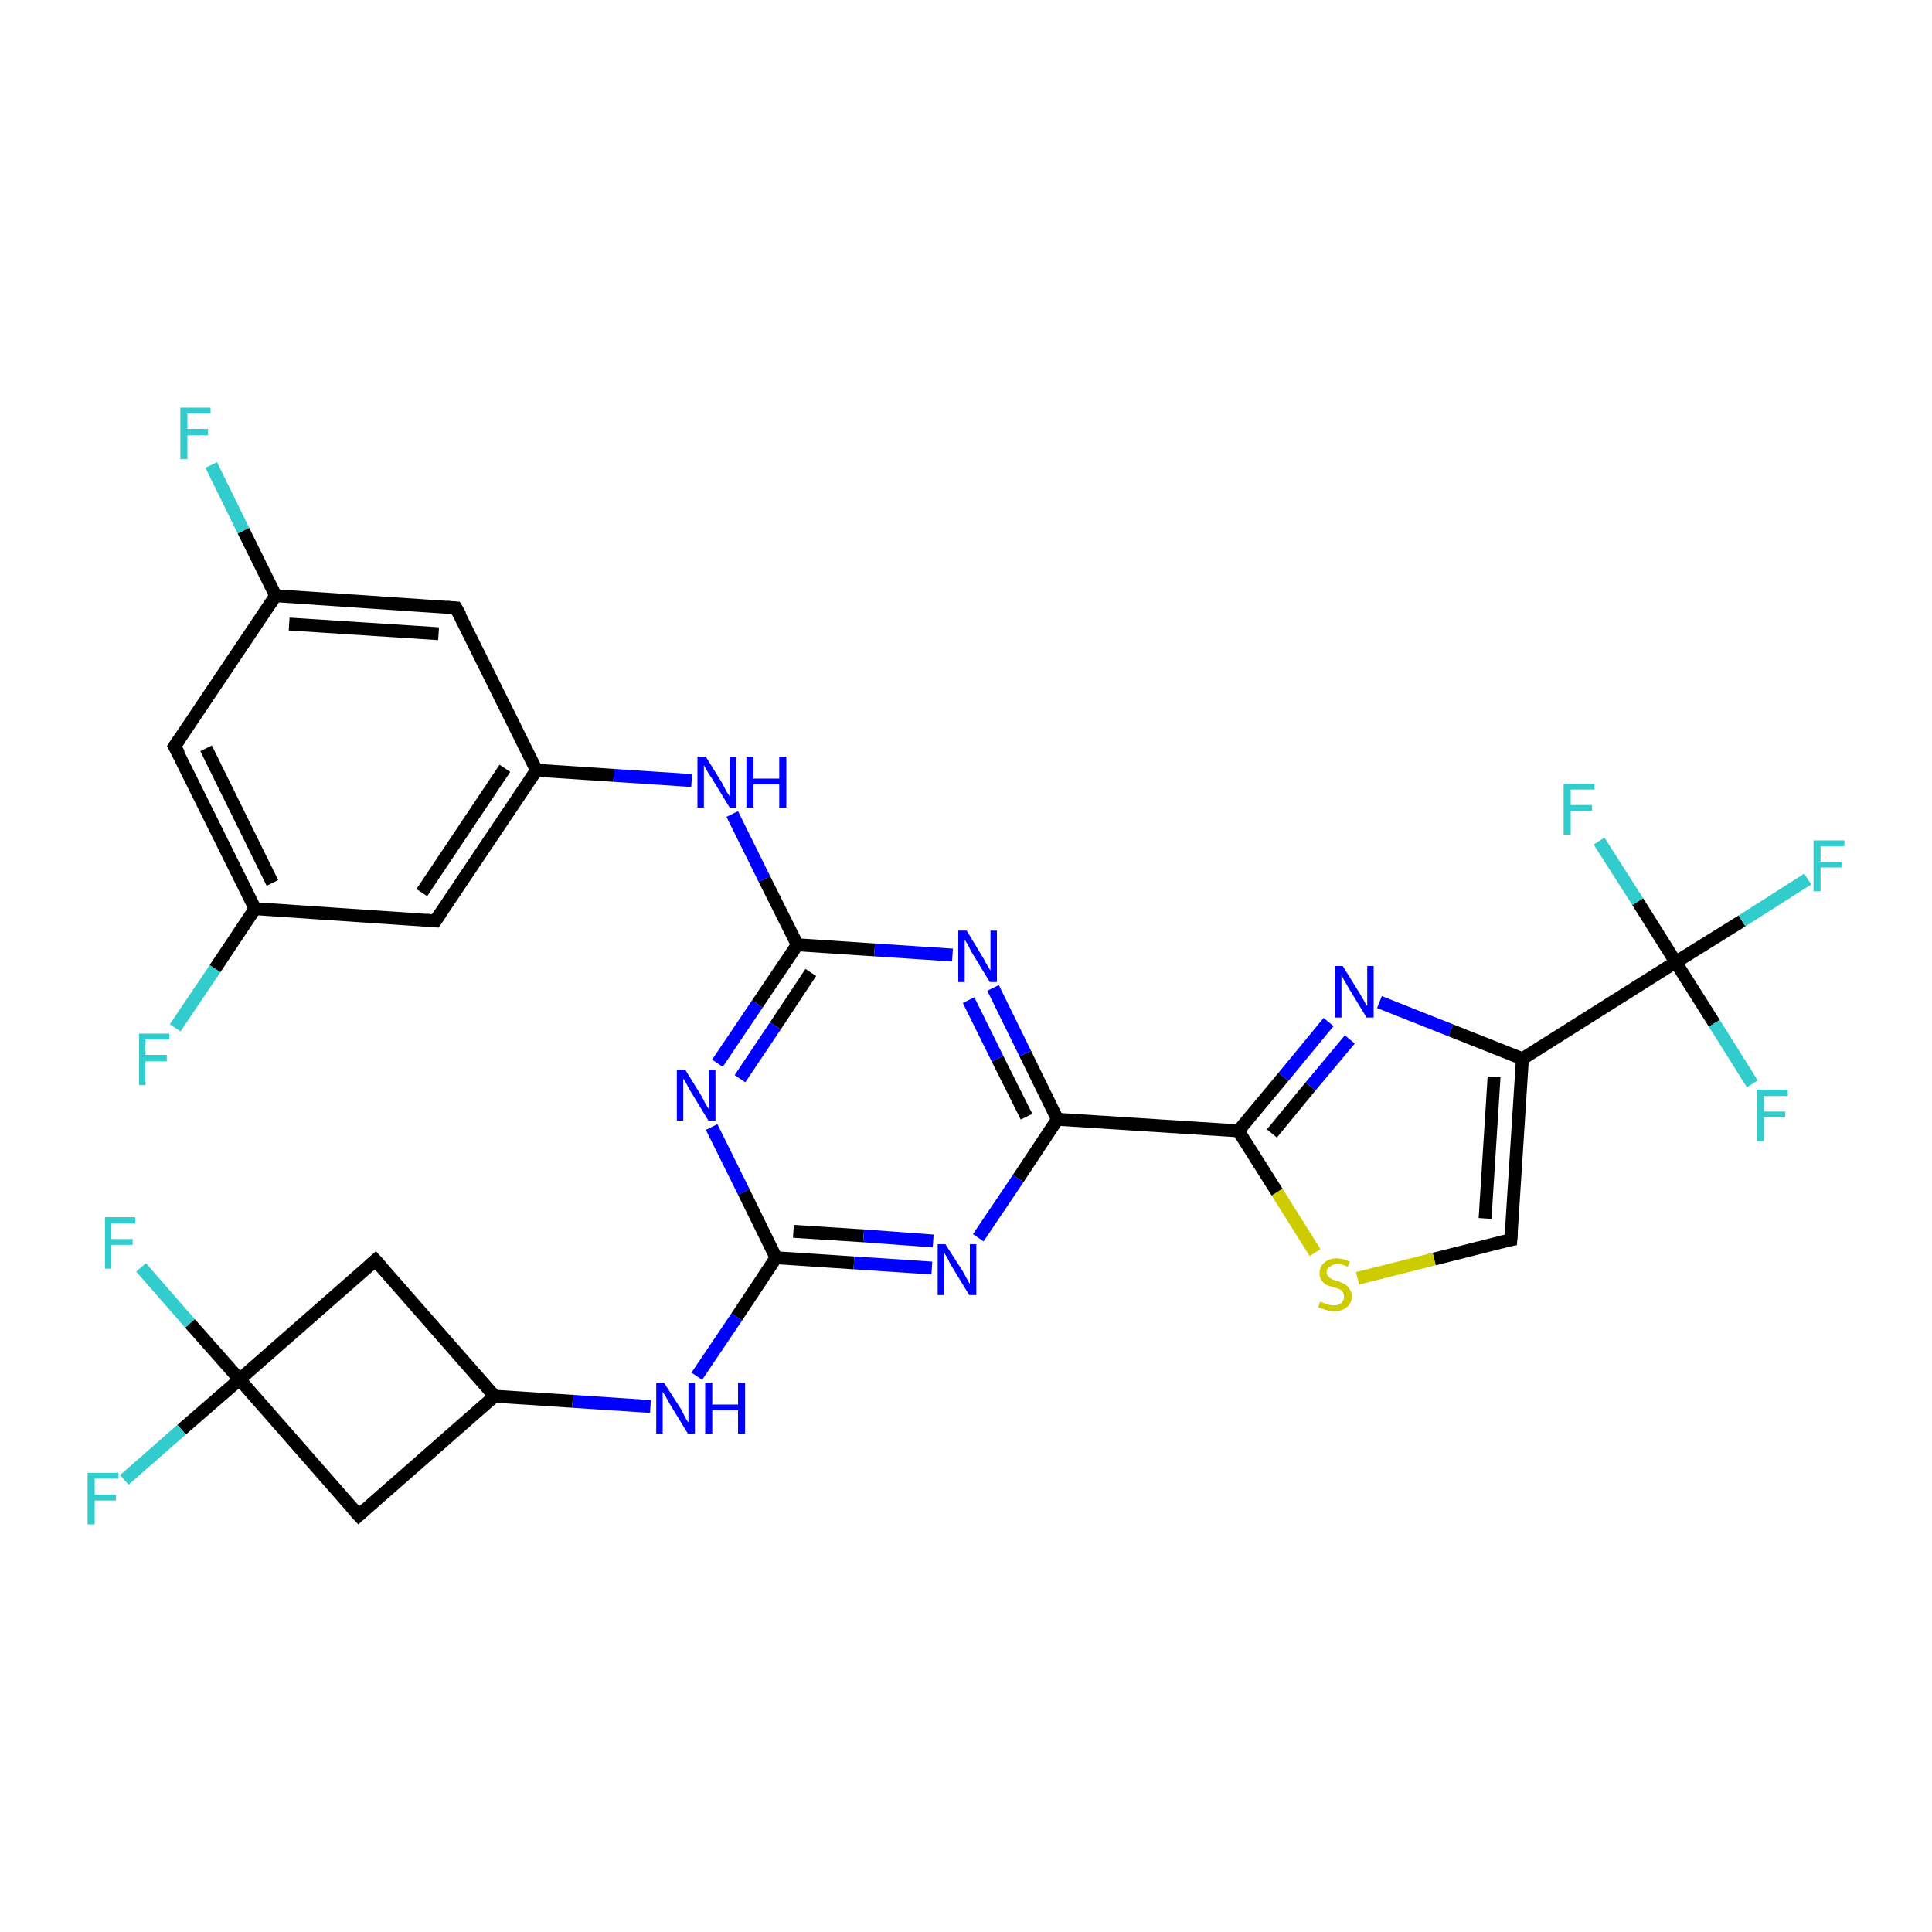 <?xml version='1.0' encoding='iso-8859-1'?>
<svg version='1.1' baseProfile='full'
              xmlns='http://www.w3.org/2000/svg'
                      xmlns:rdkit='http://www.rdkit.org/xml'
                      xmlns:xlink='http://www.w3.org/1999/xlink'
                  xml:space='preserve'
width='300px' height='300px' viewBox='0 0 300 300'>
<!-- END OF HEADER -->
<rect style='opacity:1.0;fill:#FFFFFF;stroke:none' width='300.0' height='300.0' x='0.0' y='0.0'> </rect>
<path class='bond-0 atom-0 atom-1' d='M 27.2,159.6 L 33.4,150.4' style='fill:none;fill-rule:evenodd;stroke:#33CCCC;stroke-width:2.0px;stroke-linecap:butt;stroke-linejoin:miter;stroke-opacity:1' />
<path class='bond-0 atom-0 atom-1' d='M 33.4,150.4 L 39.6,141.1' style='fill:none;fill-rule:evenodd;stroke:#000000;stroke-width:2.0px;stroke-linecap:butt;stroke-linejoin:miter;stroke-opacity:1' />
<path class='bond-1 atom-1 atom-2' d='M 39.6,141.1 L 27.1,115.9' style='fill:none;fill-rule:evenodd;stroke:#000000;stroke-width:2.0px;stroke-linecap:butt;stroke-linejoin:miter;stroke-opacity:1' />
<path class='bond-1 atom-1 atom-2' d='M 42.3,137.1 L 32.0,116.2' style='fill:none;fill-rule:evenodd;stroke:#000000;stroke-width:2.0px;stroke-linecap:butt;stroke-linejoin:miter;stroke-opacity:1' />
<path class='bond-2 atom-2 atom-3' d='M 27.1,115.9 L 42.8,92.5' style='fill:none;fill-rule:evenodd;stroke:#000000;stroke-width:2.0px;stroke-linecap:butt;stroke-linejoin:miter;stroke-opacity:1' />
<path class='bond-3 atom-3 atom-4' d='M 42.8,92.5 L 37.8,82.4' style='fill:none;fill-rule:evenodd;stroke:#000000;stroke-width:2.0px;stroke-linecap:butt;stroke-linejoin:miter;stroke-opacity:1' />
<path class='bond-3 atom-3 atom-4' d='M 37.8,82.4 L 32.8,72.2' style='fill:none;fill-rule:evenodd;stroke:#33CCCC;stroke-width:2.0px;stroke-linecap:butt;stroke-linejoin:miter;stroke-opacity:1' />
<path class='bond-4 atom-3 atom-5' d='M 42.8,92.5 L 70.8,94.4' style='fill:none;fill-rule:evenodd;stroke:#000000;stroke-width:2.0px;stroke-linecap:butt;stroke-linejoin:miter;stroke-opacity:1' />
<path class='bond-4 atom-3 atom-5' d='M 44.9,96.9 L 68.1,98.4' style='fill:none;fill-rule:evenodd;stroke:#000000;stroke-width:2.0px;stroke-linecap:butt;stroke-linejoin:miter;stroke-opacity:1' />
<path class='bond-5 atom-5 atom-6' d='M 70.8,94.4 L 83.3,119.6' style='fill:none;fill-rule:evenodd;stroke:#000000;stroke-width:2.0px;stroke-linecap:butt;stroke-linejoin:miter;stroke-opacity:1' />
<path class='bond-6 atom-6 atom-7' d='M 83.3,119.6 L 95.3,120.4' style='fill:none;fill-rule:evenodd;stroke:#000000;stroke-width:2.0px;stroke-linecap:butt;stroke-linejoin:miter;stroke-opacity:1' />
<path class='bond-6 atom-6 atom-7' d='M 95.3,120.4 L 107.4,121.2' style='fill:none;fill-rule:evenodd;stroke:#0000FF;stroke-width:2.0px;stroke-linecap:butt;stroke-linejoin:miter;stroke-opacity:1' />
<path class='bond-7 atom-7 atom-8' d='M 113.7,126.4 L 118.7,136.5' style='fill:none;fill-rule:evenodd;stroke:#0000FF;stroke-width:2.0px;stroke-linecap:butt;stroke-linejoin:miter;stroke-opacity:1' />
<path class='bond-7 atom-7 atom-8' d='M 118.7,136.5 L 123.8,146.7' style='fill:none;fill-rule:evenodd;stroke:#000000;stroke-width:2.0px;stroke-linecap:butt;stroke-linejoin:miter;stroke-opacity:1' />
<path class='bond-8 atom-8 atom-9' d='M 123.8,146.7 L 117.6,155.9' style='fill:none;fill-rule:evenodd;stroke:#000000;stroke-width:2.0px;stroke-linecap:butt;stroke-linejoin:miter;stroke-opacity:1' />
<path class='bond-8 atom-8 atom-9' d='M 117.6,155.9 L 111.4,165.1' style='fill:none;fill-rule:evenodd;stroke:#0000FF;stroke-width:2.0px;stroke-linecap:butt;stroke-linejoin:miter;stroke-opacity:1' />
<path class='bond-8 atom-8 atom-9' d='M 125.9,151.0 L 120.4,159.3' style='fill:none;fill-rule:evenodd;stroke:#000000;stroke-width:2.0px;stroke-linecap:butt;stroke-linejoin:miter;stroke-opacity:1' />
<path class='bond-8 atom-8 atom-9' d='M 120.4,159.3 L 114.9,167.5' style='fill:none;fill-rule:evenodd;stroke:#0000FF;stroke-width:2.0px;stroke-linecap:butt;stroke-linejoin:miter;stroke-opacity:1' />
<path class='bond-9 atom-9 atom-10' d='M 110.5,175.0 L 115.5,185.1' style='fill:none;fill-rule:evenodd;stroke:#0000FF;stroke-width:2.0px;stroke-linecap:butt;stroke-linejoin:miter;stroke-opacity:1' />
<path class='bond-9 atom-9 atom-10' d='M 115.5,185.1 L 120.5,195.3' style='fill:none;fill-rule:evenodd;stroke:#000000;stroke-width:2.0px;stroke-linecap:butt;stroke-linejoin:miter;stroke-opacity:1' />
<path class='bond-10 atom-10 atom-11' d='M 120.5,195.3 L 114.4,204.5' style='fill:none;fill-rule:evenodd;stroke:#000000;stroke-width:2.0px;stroke-linecap:butt;stroke-linejoin:miter;stroke-opacity:1' />
<path class='bond-10 atom-10 atom-11' d='M 114.4,204.5 L 108.2,213.7' style='fill:none;fill-rule:evenodd;stroke:#0000FF;stroke-width:2.0px;stroke-linecap:butt;stroke-linejoin:miter;stroke-opacity:1' />
<path class='bond-11 atom-11 atom-12' d='M 101.0,218.4 L 88.9,217.6' style='fill:none;fill-rule:evenodd;stroke:#0000FF;stroke-width:2.0px;stroke-linecap:butt;stroke-linejoin:miter;stroke-opacity:1' />
<path class='bond-11 atom-11 atom-12' d='M 88.9,217.6 L 76.8,216.8' style='fill:none;fill-rule:evenodd;stroke:#000000;stroke-width:2.0px;stroke-linecap:butt;stroke-linejoin:miter;stroke-opacity:1' />
<path class='bond-12 atom-12 atom-13' d='M 76.8,216.8 L 58.3,195.7' style='fill:none;fill-rule:evenodd;stroke:#000000;stroke-width:2.0px;stroke-linecap:butt;stroke-linejoin:miter;stroke-opacity:1' />
<path class='bond-13 atom-13 atom-14' d='M 58.3,195.7 L 37.2,214.2' style='fill:none;fill-rule:evenodd;stroke:#000000;stroke-width:2.0px;stroke-linecap:butt;stroke-linejoin:miter;stroke-opacity:1' />
<path class='bond-14 atom-14 atom-15' d='M 37.2,214.2 L 28.2,222.0' style='fill:none;fill-rule:evenodd;stroke:#000000;stroke-width:2.0px;stroke-linecap:butt;stroke-linejoin:miter;stroke-opacity:1' />
<path class='bond-14 atom-14 atom-15' d='M 28.2,222.0 L 19.3,229.8' style='fill:none;fill-rule:evenodd;stroke:#33CCCC;stroke-width:2.0px;stroke-linecap:butt;stroke-linejoin:miter;stroke-opacity:1' />
<path class='bond-15 atom-14 atom-16' d='M 37.2,214.2 L 29.5,205.5' style='fill:none;fill-rule:evenodd;stroke:#000000;stroke-width:2.0px;stroke-linecap:butt;stroke-linejoin:miter;stroke-opacity:1' />
<path class='bond-15 atom-14 atom-16' d='M 29.5,205.5 L 21.9,196.8' style='fill:none;fill-rule:evenodd;stroke:#33CCCC;stroke-width:2.0px;stroke-linecap:butt;stroke-linejoin:miter;stroke-opacity:1' />
<path class='bond-16 atom-14 atom-17' d='M 37.2,214.2 L 55.7,235.3' style='fill:none;fill-rule:evenodd;stroke:#000000;stroke-width:2.0px;stroke-linecap:butt;stroke-linejoin:miter;stroke-opacity:1' />
<path class='bond-17 atom-10 atom-18' d='M 120.5,195.3 L 132.6,196.1' style='fill:none;fill-rule:evenodd;stroke:#000000;stroke-width:2.0px;stroke-linecap:butt;stroke-linejoin:miter;stroke-opacity:1' />
<path class='bond-17 atom-10 atom-18' d='M 132.6,196.1 L 144.7,196.9' style='fill:none;fill-rule:evenodd;stroke:#0000FF;stroke-width:2.0px;stroke-linecap:butt;stroke-linejoin:miter;stroke-opacity:1' />
<path class='bond-17 atom-10 atom-18' d='M 123.2,191.2 L 134.1,191.9' style='fill:none;fill-rule:evenodd;stroke:#000000;stroke-width:2.0px;stroke-linecap:butt;stroke-linejoin:miter;stroke-opacity:1' />
<path class='bond-17 atom-10 atom-18' d='M 134.1,191.9 L 144.9,192.7' style='fill:none;fill-rule:evenodd;stroke:#0000FF;stroke-width:2.0px;stroke-linecap:butt;stroke-linejoin:miter;stroke-opacity:1' />
<path class='bond-18 atom-18 atom-19' d='M 151.9,192.2 L 158.1,183.0' style='fill:none;fill-rule:evenodd;stroke:#0000FF;stroke-width:2.0px;stroke-linecap:butt;stroke-linejoin:miter;stroke-opacity:1' />
<path class='bond-18 atom-18 atom-19' d='M 158.1,183.0 L 164.2,173.8' style='fill:none;fill-rule:evenodd;stroke:#000000;stroke-width:2.0px;stroke-linecap:butt;stroke-linejoin:miter;stroke-opacity:1' />
<path class='bond-19 atom-19 atom-20' d='M 164.2,173.8 L 159.2,163.6' style='fill:none;fill-rule:evenodd;stroke:#000000;stroke-width:2.0px;stroke-linecap:butt;stroke-linejoin:miter;stroke-opacity:1' />
<path class='bond-19 atom-19 atom-20' d='M 159.2,163.6 L 154.2,153.4' style='fill:none;fill-rule:evenodd;stroke:#0000FF;stroke-width:2.0px;stroke-linecap:butt;stroke-linejoin:miter;stroke-opacity:1' />
<path class='bond-19 atom-19 atom-20' d='M 159.4,173.4 L 154.9,164.4' style='fill:none;fill-rule:evenodd;stroke:#000000;stroke-width:2.0px;stroke-linecap:butt;stroke-linejoin:miter;stroke-opacity:1' />
<path class='bond-19 atom-19 atom-20' d='M 154.9,164.4 L 150.4,155.3' style='fill:none;fill-rule:evenodd;stroke:#0000FF;stroke-width:2.0px;stroke-linecap:butt;stroke-linejoin:miter;stroke-opacity:1' />
<path class='bond-20 atom-19 atom-21' d='M 164.2,173.8 L 192.3,175.6' style='fill:none;fill-rule:evenodd;stroke:#000000;stroke-width:2.0px;stroke-linecap:butt;stroke-linejoin:miter;stroke-opacity:1' />
<path class='bond-21 atom-21 atom-22' d='M 192.3,175.6 L 199.3,167.2' style='fill:none;fill-rule:evenodd;stroke:#000000;stroke-width:2.0px;stroke-linecap:butt;stroke-linejoin:miter;stroke-opacity:1' />
<path class='bond-21 atom-21 atom-22' d='M 199.3,167.2 L 206.3,158.7' style='fill:none;fill-rule:evenodd;stroke:#0000FF;stroke-width:2.0px;stroke-linecap:butt;stroke-linejoin:miter;stroke-opacity:1' />
<path class='bond-21 atom-21 atom-22' d='M 197.5,176.0 L 203.5,168.7' style='fill:none;fill-rule:evenodd;stroke:#000000;stroke-width:2.0px;stroke-linecap:butt;stroke-linejoin:miter;stroke-opacity:1' />
<path class='bond-21 atom-21 atom-22' d='M 203.5,168.7 L 209.6,161.4' style='fill:none;fill-rule:evenodd;stroke:#0000FF;stroke-width:2.0px;stroke-linecap:butt;stroke-linejoin:miter;stroke-opacity:1' />
<path class='bond-22 atom-22 atom-23' d='M 214.2,155.6 L 225.3,160.0' style='fill:none;fill-rule:evenodd;stroke:#0000FF;stroke-width:2.0px;stroke-linecap:butt;stroke-linejoin:miter;stroke-opacity:1' />
<path class='bond-22 atom-22 atom-23' d='M 225.3,160.0 L 236.4,164.4' style='fill:none;fill-rule:evenodd;stroke:#000000;stroke-width:2.0px;stroke-linecap:butt;stroke-linejoin:miter;stroke-opacity:1' />
<path class='bond-23 atom-23 atom-24' d='M 236.4,164.4 L 234.6,192.5' style='fill:none;fill-rule:evenodd;stroke:#000000;stroke-width:2.0px;stroke-linecap:butt;stroke-linejoin:miter;stroke-opacity:1' />
<path class='bond-23 atom-23 atom-24' d='M 232.0,167.2 L 230.6,189.2' style='fill:none;fill-rule:evenodd;stroke:#000000;stroke-width:2.0px;stroke-linecap:butt;stroke-linejoin:miter;stroke-opacity:1' />
<path class='bond-24 atom-24 atom-25' d='M 234.6,192.5 L 222.7,195.5' style='fill:none;fill-rule:evenodd;stroke:#000000;stroke-width:2.0px;stroke-linecap:butt;stroke-linejoin:miter;stroke-opacity:1' />
<path class='bond-24 atom-24 atom-25' d='M 222.7,195.5 L 210.8,198.5' style='fill:none;fill-rule:evenodd;stroke:#CCCC00;stroke-width:2.0px;stroke-linecap:butt;stroke-linejoin:miter;stroke-opacity:1' />
<path class='bond-25 atom-23 atom-26' d='M 236.4,164.4 L 260.2,149.4' style='fill:none;fill-rule:evenodd;stroke:#000000;stroke-width:2.0px;stroke-linecap:butt;stroke-linejoin:miter;stroke-opacity:1' />
<path class='bond-26 atom-26 atom-27' d='M 260.2,149.4 L 270.5,143.0' style='fill:none;fill-rule:evenodd;stroke:#000000;stroke-width:2.0px;stroke-linecap:butt;stroke-linejoin:miter;stroke-opacity:1' />
<path class='bond-26 atom-26 atom-27' d='M 270.5,143.0 L 280.7,136.5' style='fill:none;fill-rule:evenodd;stroke:#33CCCC;stroke-width:2.0px;stroke-linecap:butt;stroke-linejoin:miter;stroke-opacity:1' />
<path class='bond-27 atom-26 atom-28' d='M 260.2,149.4 L 266.2,158.9' style='fill:none;fill-rule:evenodd;stroke:#000000;stroke-width:2.0px;stroke-linecap:butt;stroke-linejoin:miter;stroke-opacity:1' />
<path class='bond-27 atom-26 atom-28' d='M 266.2,158.9 L 272.1,168.3' style='fill:none;fill-rule:evenodd;stroke:#33CCCC;stroke-width:2.0px;stroke-linecap:butt;stroke-linejoin:miter;stroke-opacity:1' />
<path class='bond-28 atom-26 atom-29' d='M 260.2,149.4 L 254.3,140.0' style='fill:none;fill-rule:evenodd;stroke:#000000;stroke-width:2.0px;stroke-linecap:butt;stroke-linejoin:miter;stroke-opacity:1' />
<path class='bond-28 atom-26 atom-29' d='M 254.3,140.0 L 248.3,130.6' style='fill:none;fill-rule:evenodd;stroke:#33CCCC;stroke-width:2.0px;stroke-linecap:butt;stroke-linejoin:miter;stroke-opacity:1' />
<path class='bond-29 atom-6 atom-30' d='M 83.3,119.6 L 67.6,143.0' style='fill:none;fill-rule:evenodd;stroke:#000000;stroke-width:2.0px;stroke-linecap:butt;stroke-linejoin:miter;stroke-opacity:1' />
<path class='bond-29 atom-6 atom-30' d='M 78.4,119.3 L 65.5,138.6' style='fill:none;fill-rule:evenodd;stroke:#000000;stroke-width:2.0px;stroke-linecap:butt;stroke-linejoin:miter;stroke-opacity:1' />
<path class='bond-30 atom-30 atom-1' d='M 67.6,143.0 L 39.6,141.1' style='fill:none;fill-rule:evenodd;stroke:#000000;stroke-width:2.0px;stroke-linecap:butt;stroke-linejoin:miter;stroke-opacity:1' />
<path class='bond-31 atom-20 atom-8' d='M 147.9,148.3 L 135.8,147.5' style='fill:none;fill-rule:evenodd;stroke:#0000FF;stroke-width:2.0px;stroke-linecap:butt;stroke-linejoin:miter;stroke-opacity:1' />
<path class='bond-31 atom-20 atom-8' d='M 135.8,147.5 L 123.8,146.7' style='fill:none;fill-rule:evenodd;stroke:#000000;stroke-width:2.0px;stroke-linecap:butt;stroke-linejoin:miter;stroke-opacity:1' />
<path class='bond-32 atom-25 atom-21' d='M 204.2,194.5 L 198.3,185.1' style='fill:none;fill-rule:evenodd;stroke:#CCCC00;stroke-width:2.0px;stroke-linecap:butt;stroke-linejoin:miter;stroke-opacity:1' />
<path class='bond-32 atom-25 atom-21' d='M 198.3,185.1 L 192.3,175.6' style='fill:none;fill-rule:evenodd;stroke:#000000;stroke-width:2.0px;stroke-linecap:butt;stroke-linejoin:miter;stroke-opacity:1' />
<path class='bond-33 atom-17 atom-12' d='M 55.7,235.3 L 76.8,216.8' style='fill:none;fill-rule:evenodd;stroke:#000000;stroke-width:2.0px;stroke-linecap:butt;stroke-linejoin:miter;stroke-opacity:1' />
<path d='M 27.8,117.1 L 27.1,115.9 L 27.9,114.7' style='fill:none;stroke:#000000;stroke-width:2.0px;stroke-linecap:butt;stroke-linejoin:miter;stroke-opacity:1;' />
<path d='M 69.4,94.3 L 70.8,94.4 L 71.5,95.6' style='fill:none;stroke:#000000;stroke-width:2.0px;stroke-linecap:butt;stroke-linejoin:miter;stroke-opacity:1;' />
<path d='M 59.2,196.7 L 58.3,195.7 L 57.3,196.6' style='fill:none;stroke:#000000;stroke-width:2.0px;stroke-linecap:butt;stroke-linejoin:miter;stroke-opacity:1;' />
<path d='M 54.8,234.3 L 55.7,235.3 L 56.7,234.4' style='fill:none;stroke:#000000;stroke-width:2.0px;stroke-linecap:butt;stroke-linejoin:miter;stroke-opacity:1;' />
<path d='M 234.7,191.1 L 234.6,192.5 L 234.0,192.6' style='fill:none;stroke:#000000;stroke-width:2.0px;stroke-linecap:butt;stroke-linejoin:miter;stroke-opacity:1;' />
<path d='M 68.4,141.8 L 67.6,143.0 L 66.2,142.9' style='fill:none;stroke:#000000;stroke-width:2.0px;stroke-linecap:butt;stroke-linejoin:miter;stroke-opacity:1;' />
<path class='atom-0' d='M 21.6 160.5
L 26.3 160.5
L 26.3 161.4
L 22.6 161.4
L 22.6 163.8
L 25.9 163.8
L 25.9 164.8
L 22.6 164.8
L 22.6 168.5
L 21.6 168.5
L 21.6 160.5
' fill='#33CCCC'/>
<path class='atom-4' d='M 28.0 63.3
L 32.7 63.3
L 32.7 64.2
L 29.1 64.2
L 29.1 66.6
L 32.3 66.6
L 32.3 67.6
L 29.1 67.6
L 29.1 71.3
L 28.0 71.3
L 28.0 63.3
' fill='#33CCCC'/>
<path class='atom-7' d='M 109.6 117.5
L 112.2 121.7
Q 112.4 122.1, 112.8 122.9
Q 113.3 123.6, 113.3 123.7
L 113.3 117.5
L 114.3 117.5
L 114.3 125.4
L 113.3 125.4
L 110.5 120.8
Q 110.1 120.3, 109.8 119.7
Q 109.4 119.0, 109.3 118.8
L 109.3 125.4
L 108.3 125.4
L 108.3 117.5
L 109.6 117.5
' fill='#0000FF'/>
<path class='atom-7' d='M 115.9 117.5
L 117.0 117.5
L 117.0 120.9
L 121.0 120.9
L 121.0 117.5
L 122.1 117.5
L 122.1 125.4
L 121.0 125.4
L 121.0 121.8
L 117.0 121.8
L 117.0 125.4
L 115.9 125.4
L 115.9 117.5
' fill='#0000FF'/>
<path class='atom-9' d='M 106.4 166.1
L 109.0 170.3
Q 109.2 170.7, 109.6 171.5
Q 110.1 172.2, 110.1 172.3
L 110.1 166.1
L 111.1 166.1
L 111.1 174.0
L 110.0 174.0
L 107.2 169.4
Q 106.9 168.9, 106.6 168.3
Q 106.2 167.6, 106.1 167.5
L 106.1 174.0
L 105.1 174.0
L 105.1 166.1
L 106.4 166.1
' fill='#0000FF'/>
<path class='atom-11' d='M 103.1 214.7
L 105.8 218.9
Q 106.0 219.3, 106.4 220.1
Q 106.8 220.8, 106.9 220.9
L 106.9 214.7
L 107.9 214.7
L 107.9 222.6
L 106.8 222.6
L 104.0 218.0
Q 103.7 217.5, 103.4 216.9
Q 103.0 216.3, 102.9 216.1
L 102.9 222.6
L 101.9 222.6
L 101.9 214.7
L 103.1 214.7
' fill='#0000FF'/>
<path class='atom-11' d='M 109.5 214.7
L 110.6 214.7
L 110.6 218.1
L 114.6 218.1
L 114.6 214.7
L 115.7 214.7
L 115.7 222.6
L 114.6 222.6
L 114.6 219.0
L 110.6 219.0
L 110.6 222.6
L 109.5 222.6
L 109.5 214.7
' fill='#0000FF'/>
<path class='atom-15' d='M 13.6 228.7
L 18.4 228.7
L 18.4 229.6
L 14.7 229.6
L 14.7 232.1
L 18.0 232.1
L 18.0 233.0
L 14.7 233.0
L 14.7 236.7
L 13.6 236.7
L 13.6 228.7
' fill='#33CCCC'/>
<path class='atom-16' d='M 16.3 189.0
L 21.0 189.0
L 21.0 190.0
L 17.3 190.0
L 17.3 192.4
L 20.6 192.4
L 20.6 193.3
L 17.3 193.3
L 17.3 197.0
L 16.3 197.0
L 16.3 189.0
' fill='#33CCCC'/>
<path class='atom-18' d='M 146.8 193.2
L 149.5 197.4
Q 149.7 197.8, 150.1 198.5
Q 150.5 199.3, 150.6 199.3
L 150.6 193.2
L 151.6 193.2
L 151.6 201.1
L 150.5 201.1
L 147.7 196.5
Q 147.4 196.0, 147.1 195.3
Q 146.7 194.7, 146.6 194.5
L 146.6 201.1
L 145.6 201.1
L 145.6 193.2
L 146.8 193.2
' fill='#0000FF'/>
<path class='atom-20' d='M 150.1 144.5
L 152.7 148.8
Q 152.9 149.2, 153.3 149.9
Q 153.8 150.7, 153.8 150.7
L 153.8 144.5
L 154.8 144.5
L 154.8 152.5
L 153.7 152.5
L 150.9 147.9
Q 150.6 147.4, 150.3 146.7
Q 149.9 146.1, 149.8 145.9
L 149.8 152.5
L 148.8 152.5
L 148.8 144.5
L 150.1 144.5
' fill='#0000FF'/>
<path class='atom-22' d='M 208.5 150.0
L 211.1 154.2
Q 211.4 154.7, 211.8 155.4
Q 212.2 156.2, 212.3 156.2
L 212.3 150.0
L 213.3 150.0
L 213.3 158.0
L 212.2 158.0
L 209.4 153.4
Q 209.1 152.8, 208.7 152.2
Q 208.4 151.6, 208.3 151.4
L 208.3 158.0
L 207.3 158.0
L 207.3 150.0
L 208.5 150.0
' fill='#0000FF'/>
<path class='atom-25' d='M 205.0 202.1
Q 205.1 202.2, 205.5 202.3
Q 205.9 202.5, 206.3 202.6
Q 206.7 202.7, 207.1 202.7
Q 207.9 202.7, 208.3 202.3
Q 208.7 201.9, 208.7 201.3
Q 208.7 200.9, 208.5 200.6
Q 208.3 200.3, 208.0 200.2
Q 207.6 200.0, 207.1 199.9
Q 206.4 199.7, 205.9 199.5
Q 205.5 199.2, 205.2 198.8
Q 204.9 198.4, 204.9 197.7
Q 204.9 196.7, 205.6 196.1
Q 206.3 195.4, 207.6 195.4
Q 208.5 195.4, 209.6 195.9
L 209.3 196.7
Q 208.4 196.3, 207.7 196.3
Q 206.9 196.3, 206.5 196.7
Q 206.0 197.0, 206.0 197.5
Q 206.0 198.0, 206.3 198.2
Q 206.5 198.5, 206.8 198.6
Q 207.1 198.8, 207.7 198.9
Q 208.4 199.2, 208.8 199.4
Q 209.2 199.6, 209.5 200.1
Q 209.9 200.5, 209.9 201.3
Q 209.9 202.4, 209.1 203.0
Q 208.4 203.6, 207.2 203.6
Q 206.4 203.6, 205.9 203.4
Q 205.4 203.3, 204.7 203.0
L 205.0 202.1
' fill='#CCCC00'/>
<path class='atom-27' d='M 281.6 130.5
L 286.4 130.5
L 286.4 131.4
L 282.7 131.4
L 282.7 133.8
L 286.0 133.8
L 286.0 134.7
L 282.7 134.7
L 282.7 138.4
L 281.6 138.4
L 281.6 130.5
' fill='#33CCCC'/>
<path class='atom-28' d='M 272.8 169.2
L 277.6 169.2
L 277.6 170.2
L 273.9 170.2
L 273.9 172.6
L 277.2 172.6
L 277.2 173.5
L 273.9 173.5
L 273.9 177.2
L 272.8 177.2
L 272.8 169.2
' fill='#33CCCC'/>
<path class='atom-29' d='M 242.8 121.7
L 247.6 121.7
L 247.6 122.6
L 243.9 122.6
L 243.9 125.0
L 247.2 125.0
L 247.2 125.9
L 243.9 125.9
L 243.9 129.6
L 242.8 129.6
L 242.8 121.7
' fill='#33CCCC'/>
</svg>
